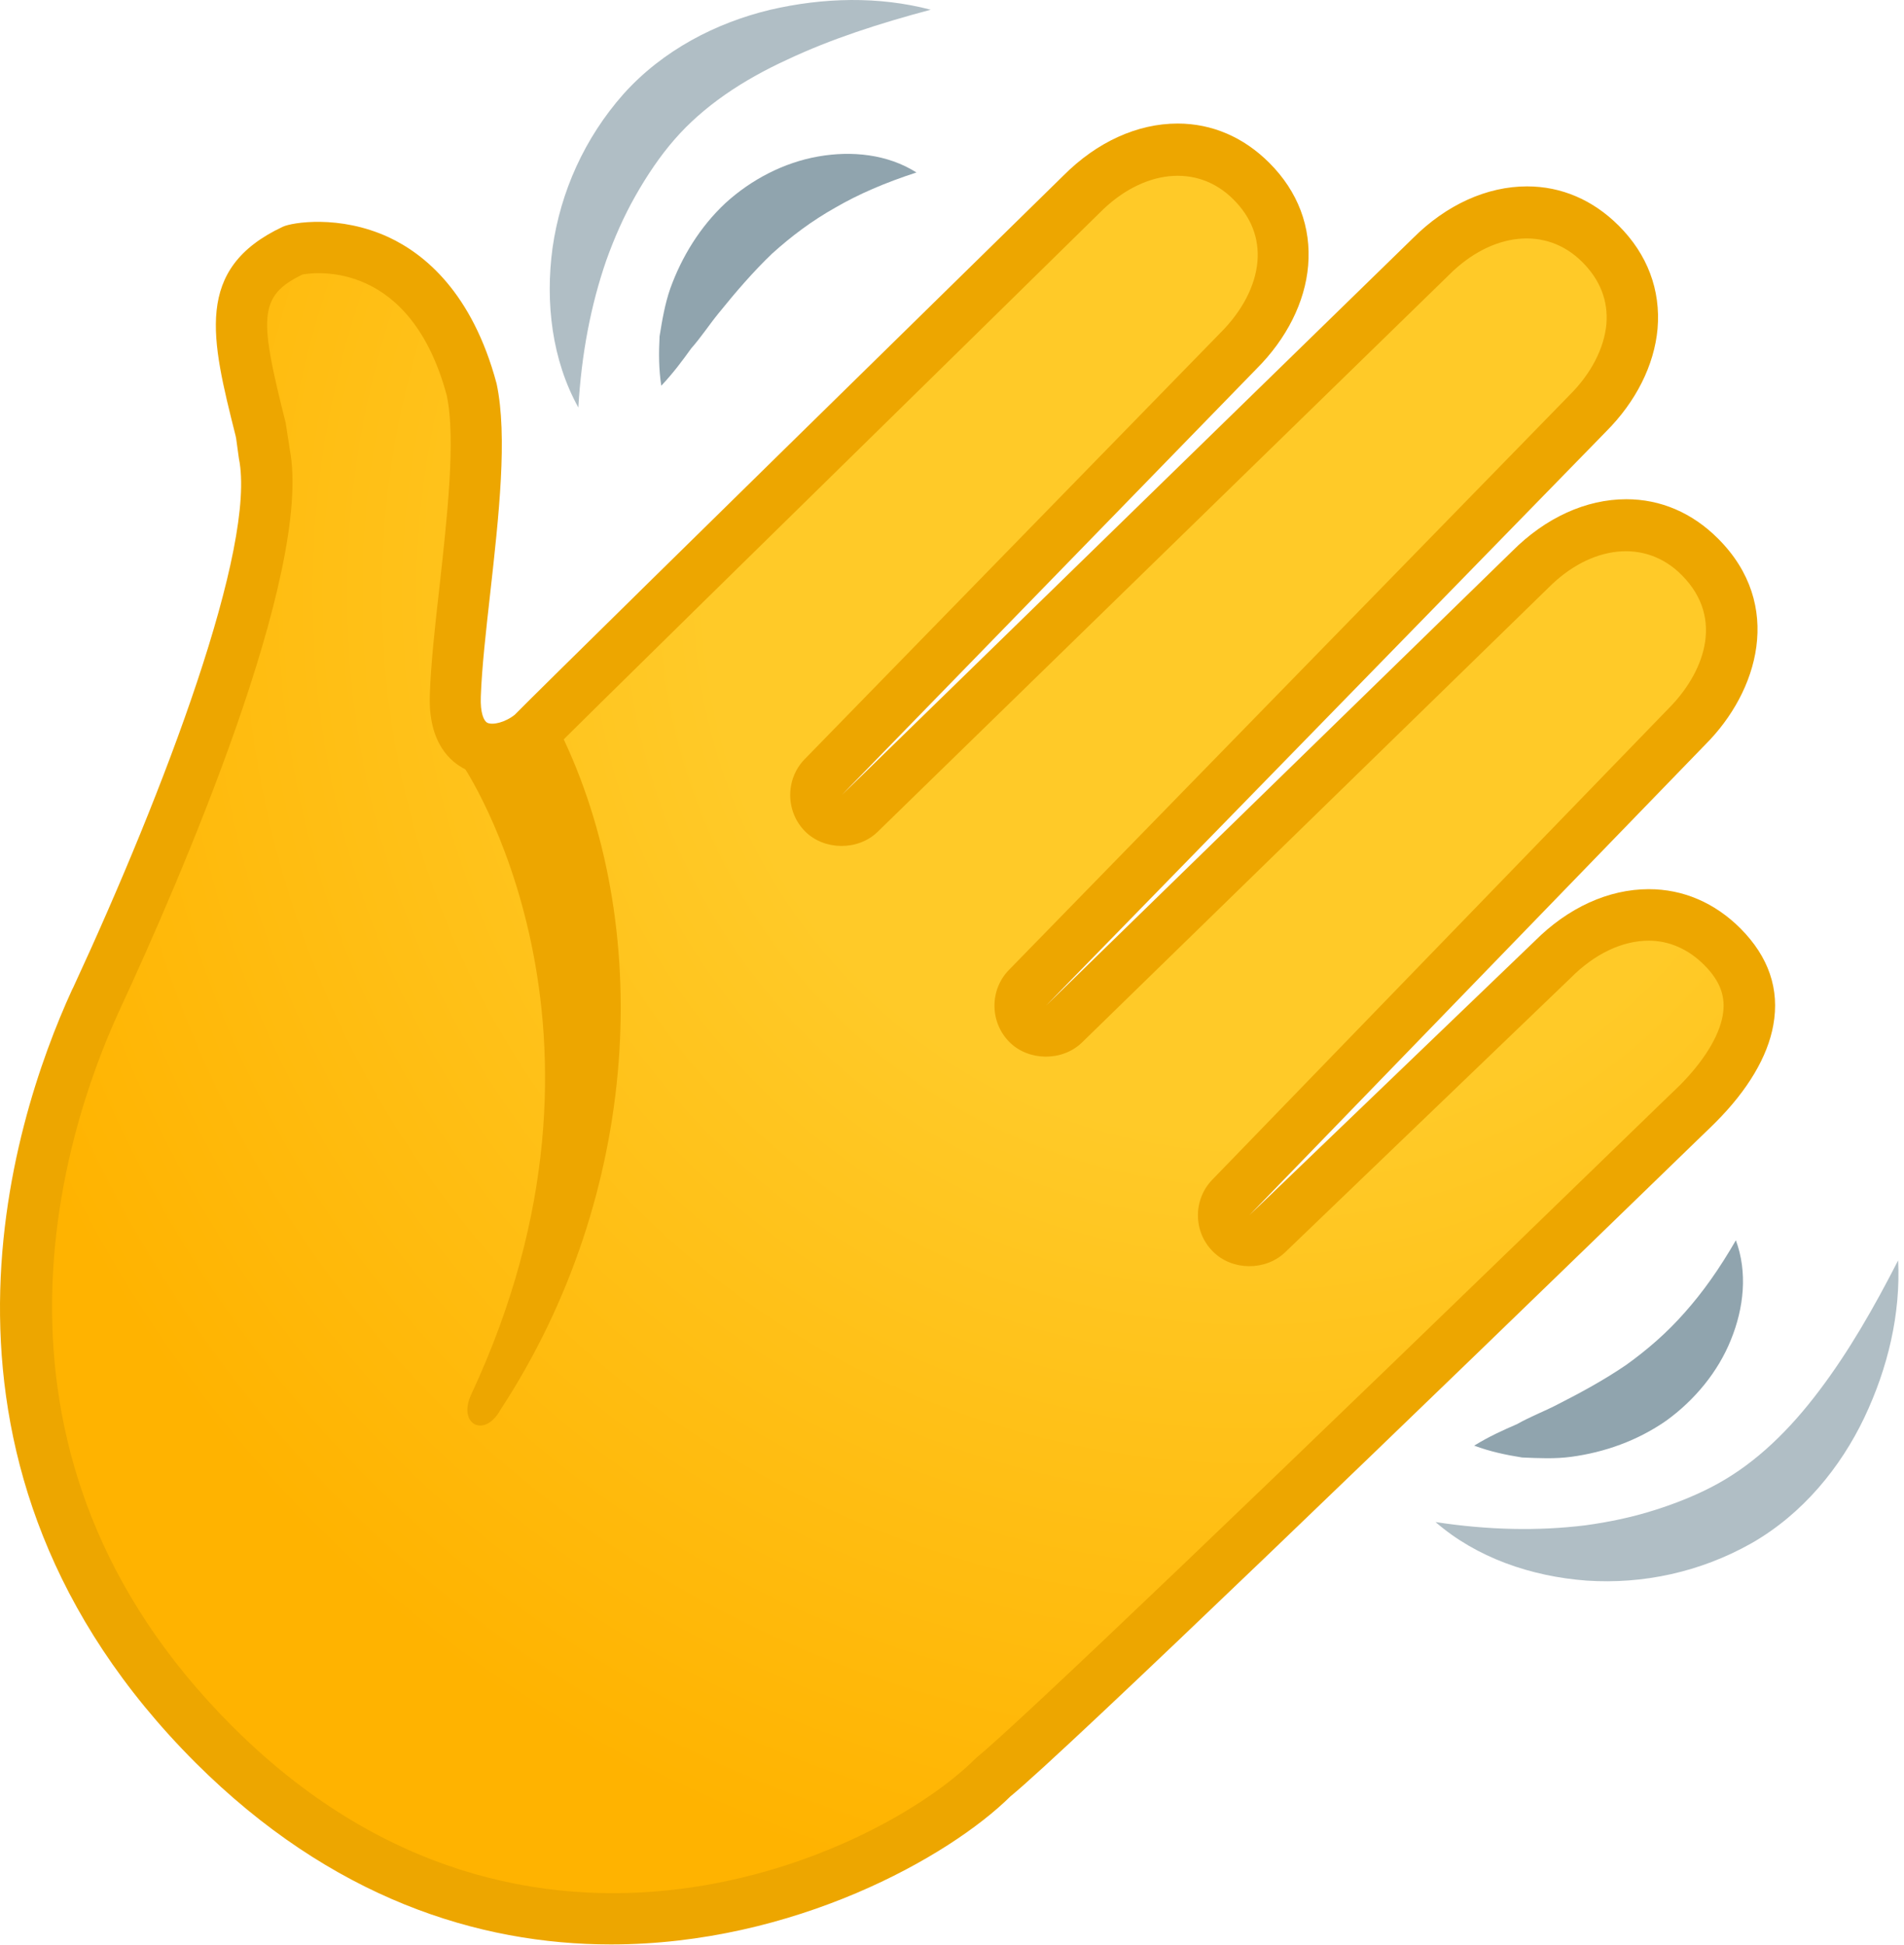 <svg width="138" height="141" viewBox="0 0 138 141" fill="none" xmlns="http://www.w3.org/2000/svg">
<path d="M71.987 128.818C76.903 124.873 122.553 80.48 123.063 79.994C125.079 77.978 126.349 75.887 126.697 73.971C127.058 71.979 126.448 70.237 124.83 68.619C123.325 67.113 121.483 66.317 119.504 66.317C117.089 66.317 114.613 67.462 112.547 69.54L91.85 89.428C91.489 89.776 91.016 89.951 90.555 89.951C90.07 89.951 89.597 89.764 89.236 89.403C88.514 88.681 88.514 87.511 89.224 86.789L122.267 52.664C125.577 49.353 127.133 44.288 123.2 40.355C121.694 38.849 119.852 38.053 117.873 38.053C115.459 38.053 112.982 39.198 110.916 41.276L77.114 74.232C76.753 74.58 76.28 74.767 75.808 74.767C75.335 74.767 74.849 74.58 74.488 74.219C73.766 73.498 73.754 72.328 74.476 71.593L115.073 29.976C116.952 28.096 118.085 25.844 118.284 23.653C118.471 21.425 117.687 19.36 116.007 17.679C114.501 16.174 112.659 15.377 110.68 15.377C108.265 15.377 105.789 16.522 103.723 18.588L62.317 58.961C61.956 59.31 61.483 59.496 61.01 59.496C60.537 59.496 60.051 59.31 59.691 58.949C58.969 58.227 58.956 57.057 59.678 56.323L89.746 25.421C91.638 23.529 92.771 21.289 92.957 19.098C93.144 16.87 92.36 14.805 90.68 13.124C89.174 11.618 87.332 10.822 85.353 10.822C82.939 10.822 80.462 11.967 78.396 14.045C67.369 24.873 38.583 53.187 37.612 54.232C33.916 56.783 33.169 52.925 32.983 50.424C32.771 47.511 36.106 37.343 34.165 28.196C30.904 16.037 21.508 18.028 21.296 18.127C16.144 20.542 17.127 24.151 18.956 31.407L19.143 32.838C21.06 42.322 7.892 70.424 6.922 72.527C1.757 83.827 -4.192 106.74 15.509 126.441C37.102 148.034 63.835 136.97 71.987 128.818Z" fill="url(#paint0_radial_580_633)"/>
<path d="M44.283 140.94C57.525 140.94 68.788 134.605 73.231 130.212C77.226 126.951 102.441 102.608 122.976 82.682C123.81 81.873 124.295 81.413 124.345 81.351C126.672 79.023 128.116 76.597 128.527 74.306C129 71.705 128.191 69.353 126.15 67.3C124.283 65.433 121.993 64.45 119.504 64.45C116.579 64.45 113.642 65.794 111.227 68.221L90.555 88.084L123.611 53.958C127.419 50.15 129.336 43.84 124.519 39.036C122.652 37.169 120.362 36.186 117.873 36.186C114.949 36.186 112.012 37.53 109.597 39.957L75.82 72.888L116.405 31.282C118.57 29.117 119.902 26.466 120.138 23.828C120.375 21.015 119.404 18.439 117.326 16.36C115.459 14.493 113.169 13.51 110.68 13.51C107.768 13.51 104.83 14.842 102.404 17.269L61.01 57.63L91.078 26.727C93.256 24.549 94.588 21.898 94.812 19.26C95.048 16.46 94.078 13.883 91.999 11.805C90.132 9.938 87.842 8.955 85.353 8.955C82.428 8.955 79.491 10.299 77.077 12.726L68.104 21.525C52.111 37.206 38.745 50.337 37.313 51.805C36.617 52.365 35.708 52.577 35.322 52.39C35.073 52.266 34.8 51.693 34.849 50.486C34.924 48.37 35.223 45.744 35.534 42.969C36.156 37.393 36.803 31.618 35.994 27.81C34.227 21.201 30.755 18.401 28.166 17.194C24.607 15.551 21.159 16.124 20.5 16.435C14.028 19.471 15.31 24.549 17.077 31.593L17.114 31.768L17.314 33.224C18.608 39.596 11.962 57.206 5.316 71.556L5.216 71.755C0.773 81.463 -7.229 106.366 14.177 127.773C24.022 137.592 34.675 140.94 44.283 140.94ZM119.504 68.183C120.972 68.183 122.366 68.793 123.511 69.938C124.694 71.121 125.104 72.266 124.855 73.635C124.582 75.14 123.474 76.933 121.744 78.675C121.732 78.687 121.234 79.173 120.375 79.994C91.228 108.283 73.629 125.097 70.817 127.362L70.668 127.499C63.798 134.369 38.272 146.565 16.828 125.122C-2.923 105.371 4.507 82.309 8.627 73.299L8.714 73.112C12.995 63.877 22.727 41.475 20.997 32.539L20.711 30.672C18.795 23.056 18.683 21.463 21.931 19.895C22.889 19.721 29.759 18.887 32.385 28.681C33.045 31.805 32.41 37.518 31.85 42.558C31.526 45.408 31.228 48.109 31.153 50.361C31.029 53.908 32.709 55.265 33.729 55.763C35.808 56.771 38.284 55.912 39.828 54.618L39.989 54.468C40.748 53.647 58.807 35.937 70.755 24.213L79.74 15.389C82.802 12.315 86.747 11.805 89.398 14.456C90.692 15.75 91.277 17.269 91.14 18.949C90.991 20.704 90.045 22.533 88.465 24.114L58.334 55.016C56.915 56.46 56.915 58.824 58.359 60.268C59.74 61.649 62.18 61.674 63.599 60.305L105.03 19.92C108.091 16.858 112.049 16.348 114.687 18.999C115.982 20.293 116.567 21.811 116.43 23.491C116.268 25.246 115.322 27.088 113.754 28.644L73.144 70.287C71.713 71.73 71.725 74.095 73.169 75.539C74.55 76.92 76.99 76.945 78.409 75.576L112.223 42.608C115.285 39.521 119.242 39.023 121.881 41.674C125.104 44.898 123.387 48.893 120.947 51.344L87.88 85.495C86.461 86.939 86.473 89.291 87.917 90.722C89.311 92.116 91.725 92.129 93.144 90.772L113.841 70.884C115.583 69.129 117.587 68.183 119.504 68.183Z" fill="#EDA600"/>
<path d="M40.587 53.025C47.419 66.976 46.536 86.503 36.281 102.172C35.123 104.288 33.144 103.255 34.152 101.077C46.536 74.58 33.555 55.489 33.555 55.489L40.587 53.025Z" fill="#EDA600"/>
<path d="M67.457 0.704C63.698 -0.28 59.691 -0.192 55.795 0.716C51.925 1.65 48.054 3.616 45.179 6.827C42.366 10.013 40.636 13.883 40.051 17.941C39.504 21.961 40.014 26.105 41.918 29.54C42.142 25.682 42.814 22.135 43.947 18.862C44.532 17.231 45.216 15.676 46.05 14.207C46.872 12.751 47.842 11.307 48.875 10.125C50.979 7.698 53.829 5.806 57.027 4.338C60.238 2.819 63.735 1.699 67.457 0.704Z" fill="#B0BEC5"/>
<path d="M66.424 12.502C64.345 11.183 61.744 10.909 59.292 11.345C56.816 11.78 54.451 13.012 52.584 14.717C50.73 16.447 49.41 18.625 48.589 20.89C48.191 22.023 47.992 23.218 47.805 24.375C47.743 25.57 47.743 26.765 47.929 27.959C48.788 27.051 49.46 26.142 50.095 25.259C50.829 24.425 51.402 23.541 52.061 22.732C53.356 21.127 54.613 19.671 55.969 18.376C57.363 17.119 58.832 16.012 60.537 15.053C62.229 14.07 64.134 13.249 66.424 12.502Z" fill="#90A4AE"/>
<path d="M137.575 91.357C135.82 94.792 133.99 97.978 131.862 100.79C129.746 103.603 127.32 105.993 124.494 107.548C123.125 108.308 121.495 108.967 119.902 109.465C118.297 109.975 116.629 110.324 114.911 110.56C111.476 110.983 107.867 110.909 104.046 110.324C107.008 112.9 110.966 114.269 114.998 114.568C119.081 114.841 123.225 113.958 126.934 111.867C130.667 109.739 133.405 106.354 135.123 102.757C136.84 99.135 137.761 95.24 137.575 91.357Z" fill="#B0BEC5"/>
<path d="M125.814 89.901C124.606 91.992 123.412 93.672 122.105 95.14C120.811 96.609 119.417 97.816 117.898 98.911C116.355 99.969 114.662 100.902 112.821 101.836C111.9 102.309 110.916 102.682 109.946 103.23C108.938 103.665 107.917 104.126 106.847 104.785C107.979 105.209 109.137 105.458 110.319 105.644C111.489 105.694 112.696 105.756 113.891 105.594C116.28 105.271 118.67 104.437 120.761 102.981C122.814 101.5 124.519 99.446 125.453 97.119C126.399 94.804 126.672 92.216 125.814 89.901Z" fill="#90A4AE"/>
<defs>
<radialGradient id="paint0_radial_580_633" cx="0" cy="0" r="1" gradientUnits="userSpaceOnUse" gradientTransform="translate(91.257 42.396) rotate(-135) scale(113.264)">
<stop offset="0.353" stop-color="#FFCA28"/>
<stop offset="0.872" stop-color="#FFB300"/>
</radialGradient>
</defs>
</svg>
